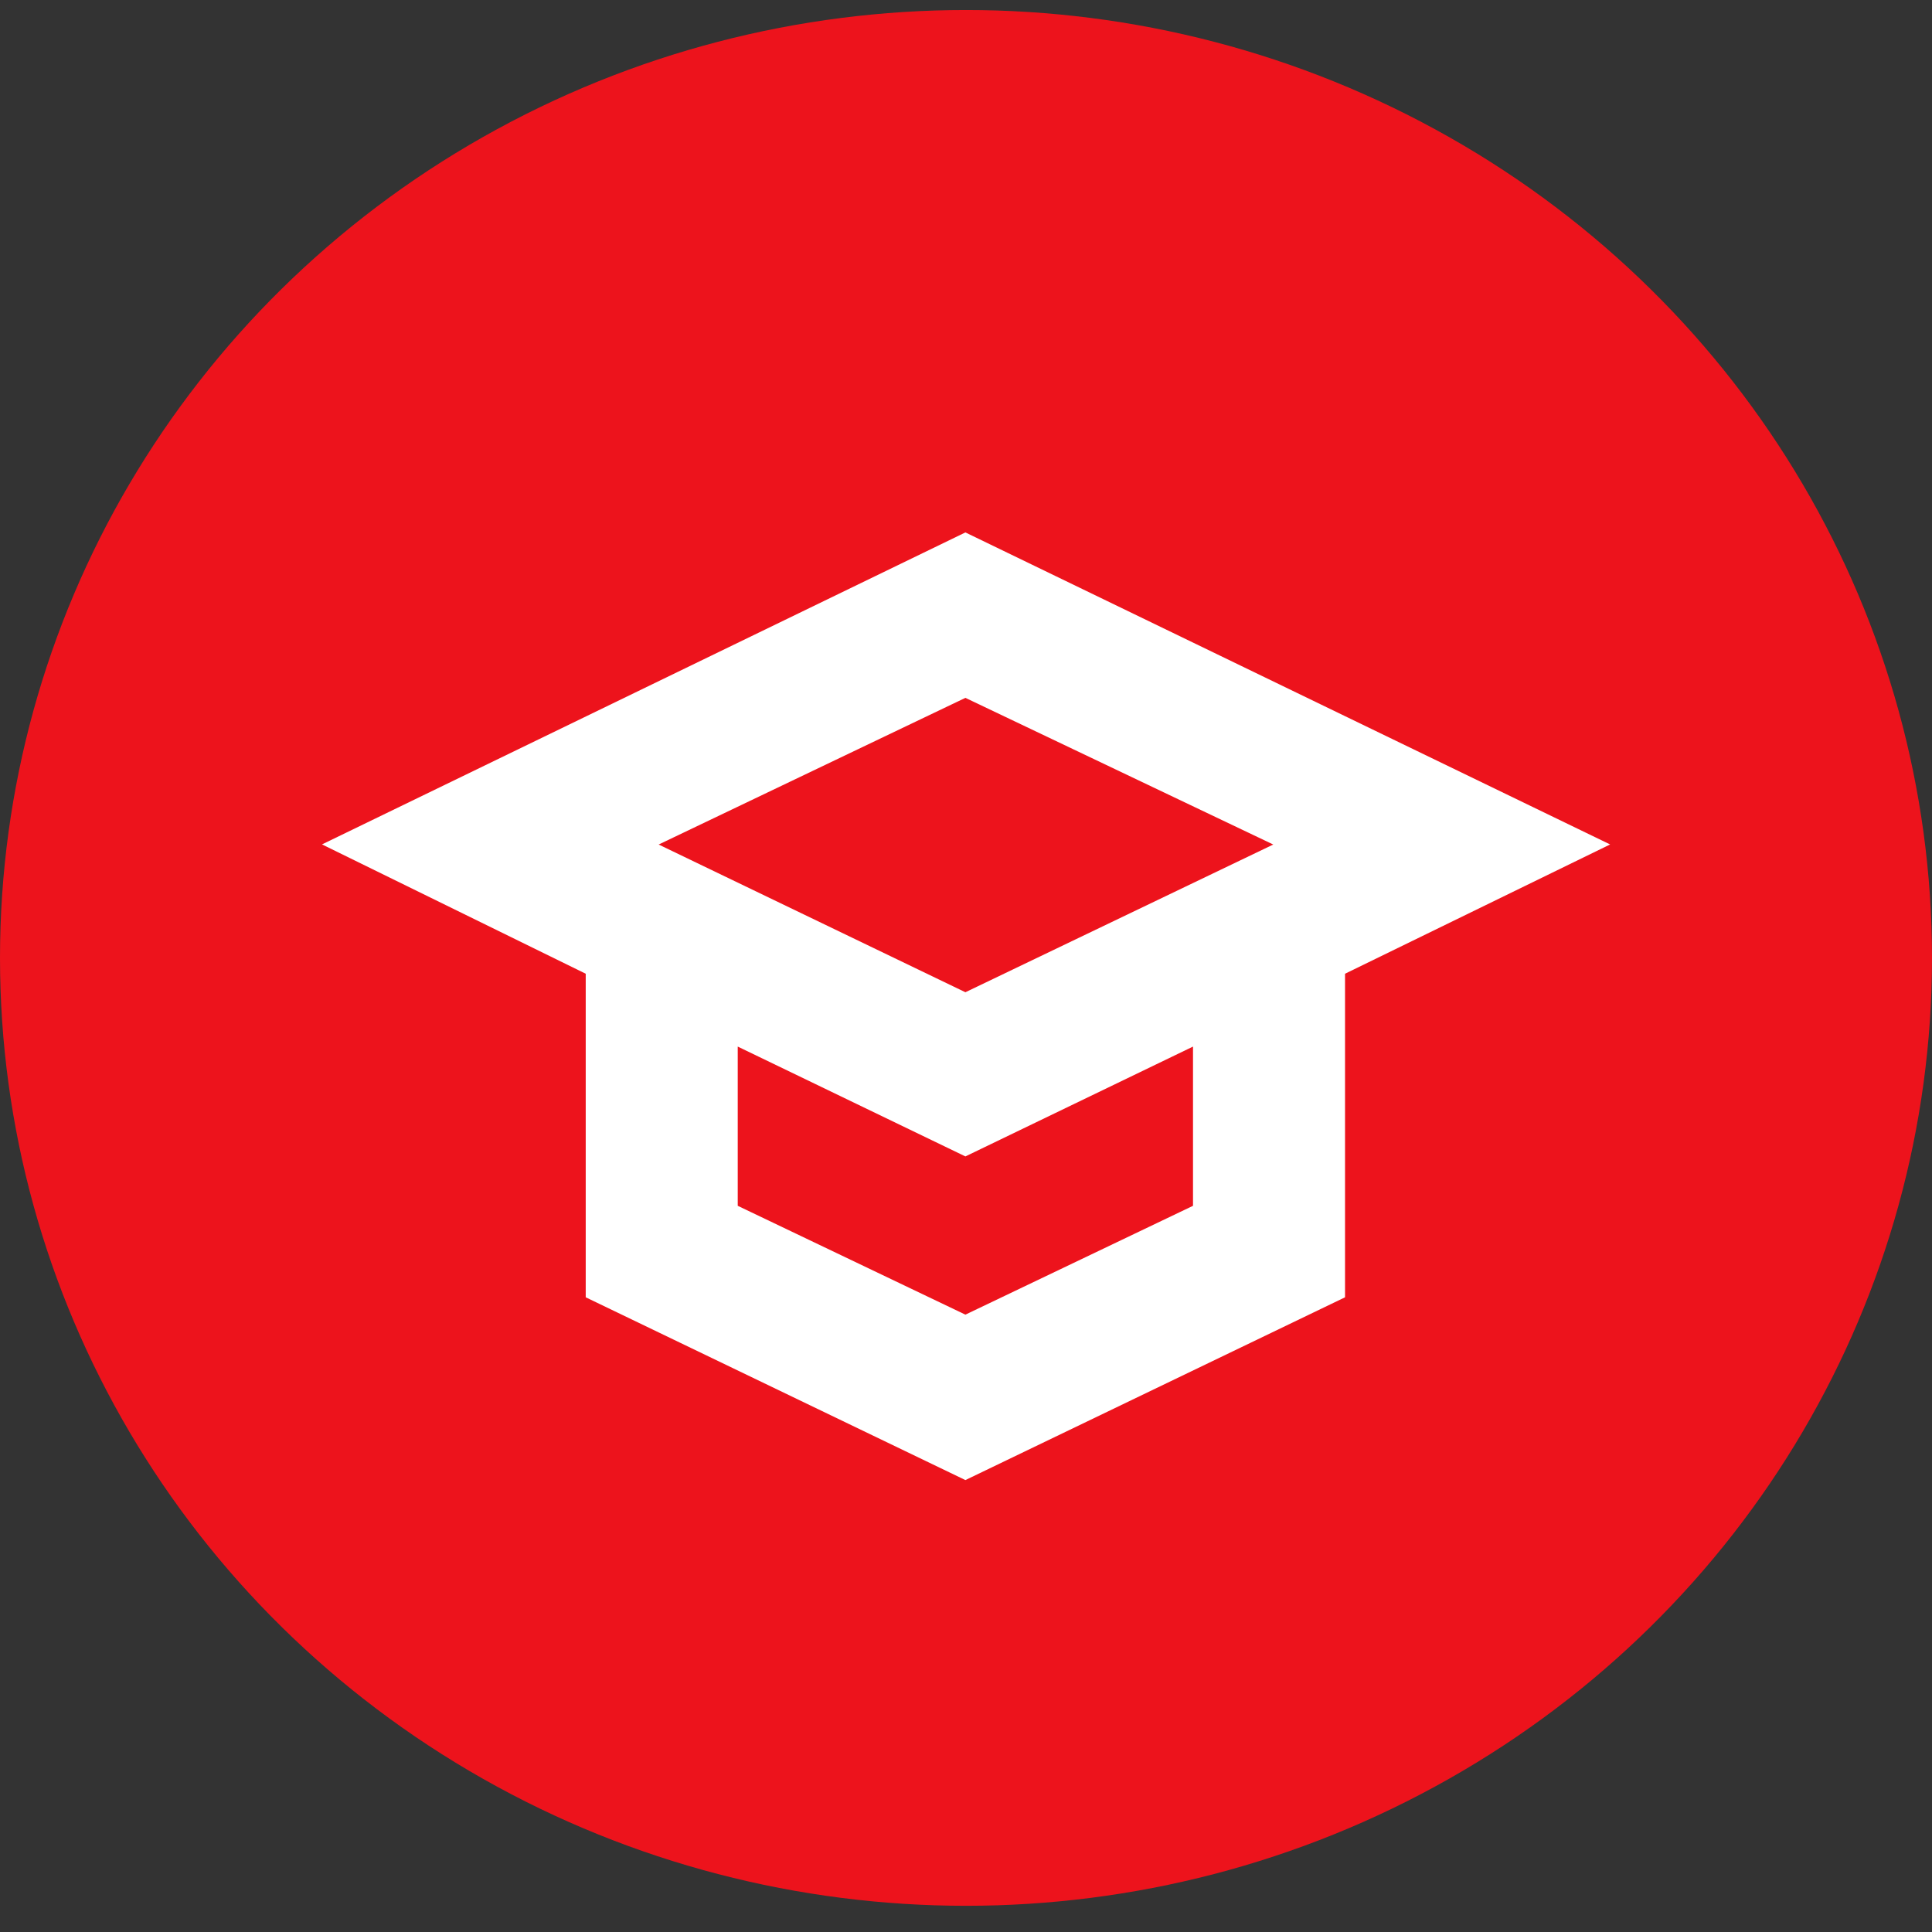 <svg width="48" height="48" viewBox="0 0 48 48" fill="none" xmlns="http://www.w3.org/2000/svg">
<rect x="0" y="0" width="48" height="48" fill="#333333" stroke="none"/>
<ellipse cx="24" cy="23.799" rx="24" ry="23.55" fill="#ED131C"/>
<rect width="32" height="32" transform="translate(8 9)" fill="#ED131C"/>
<path fill-rule="evenodd" clip-rule="evenodd" d="M14.552 32.231L23.985 36.772L33.417 32.231V24.192L40.003 20.98L23.985 13.228L8 20.979L14.552 24.192V32.231ZM23.985 28.731L29.64 26.002V29.958L23.985 32.662L18.329 29.958V26.002L23.985 28.731ZM31.634 20.982L23.985 17.338L16.364 20.982L23.985 24.652L31.634 20.982Z" fill="white"/>
</svg>
